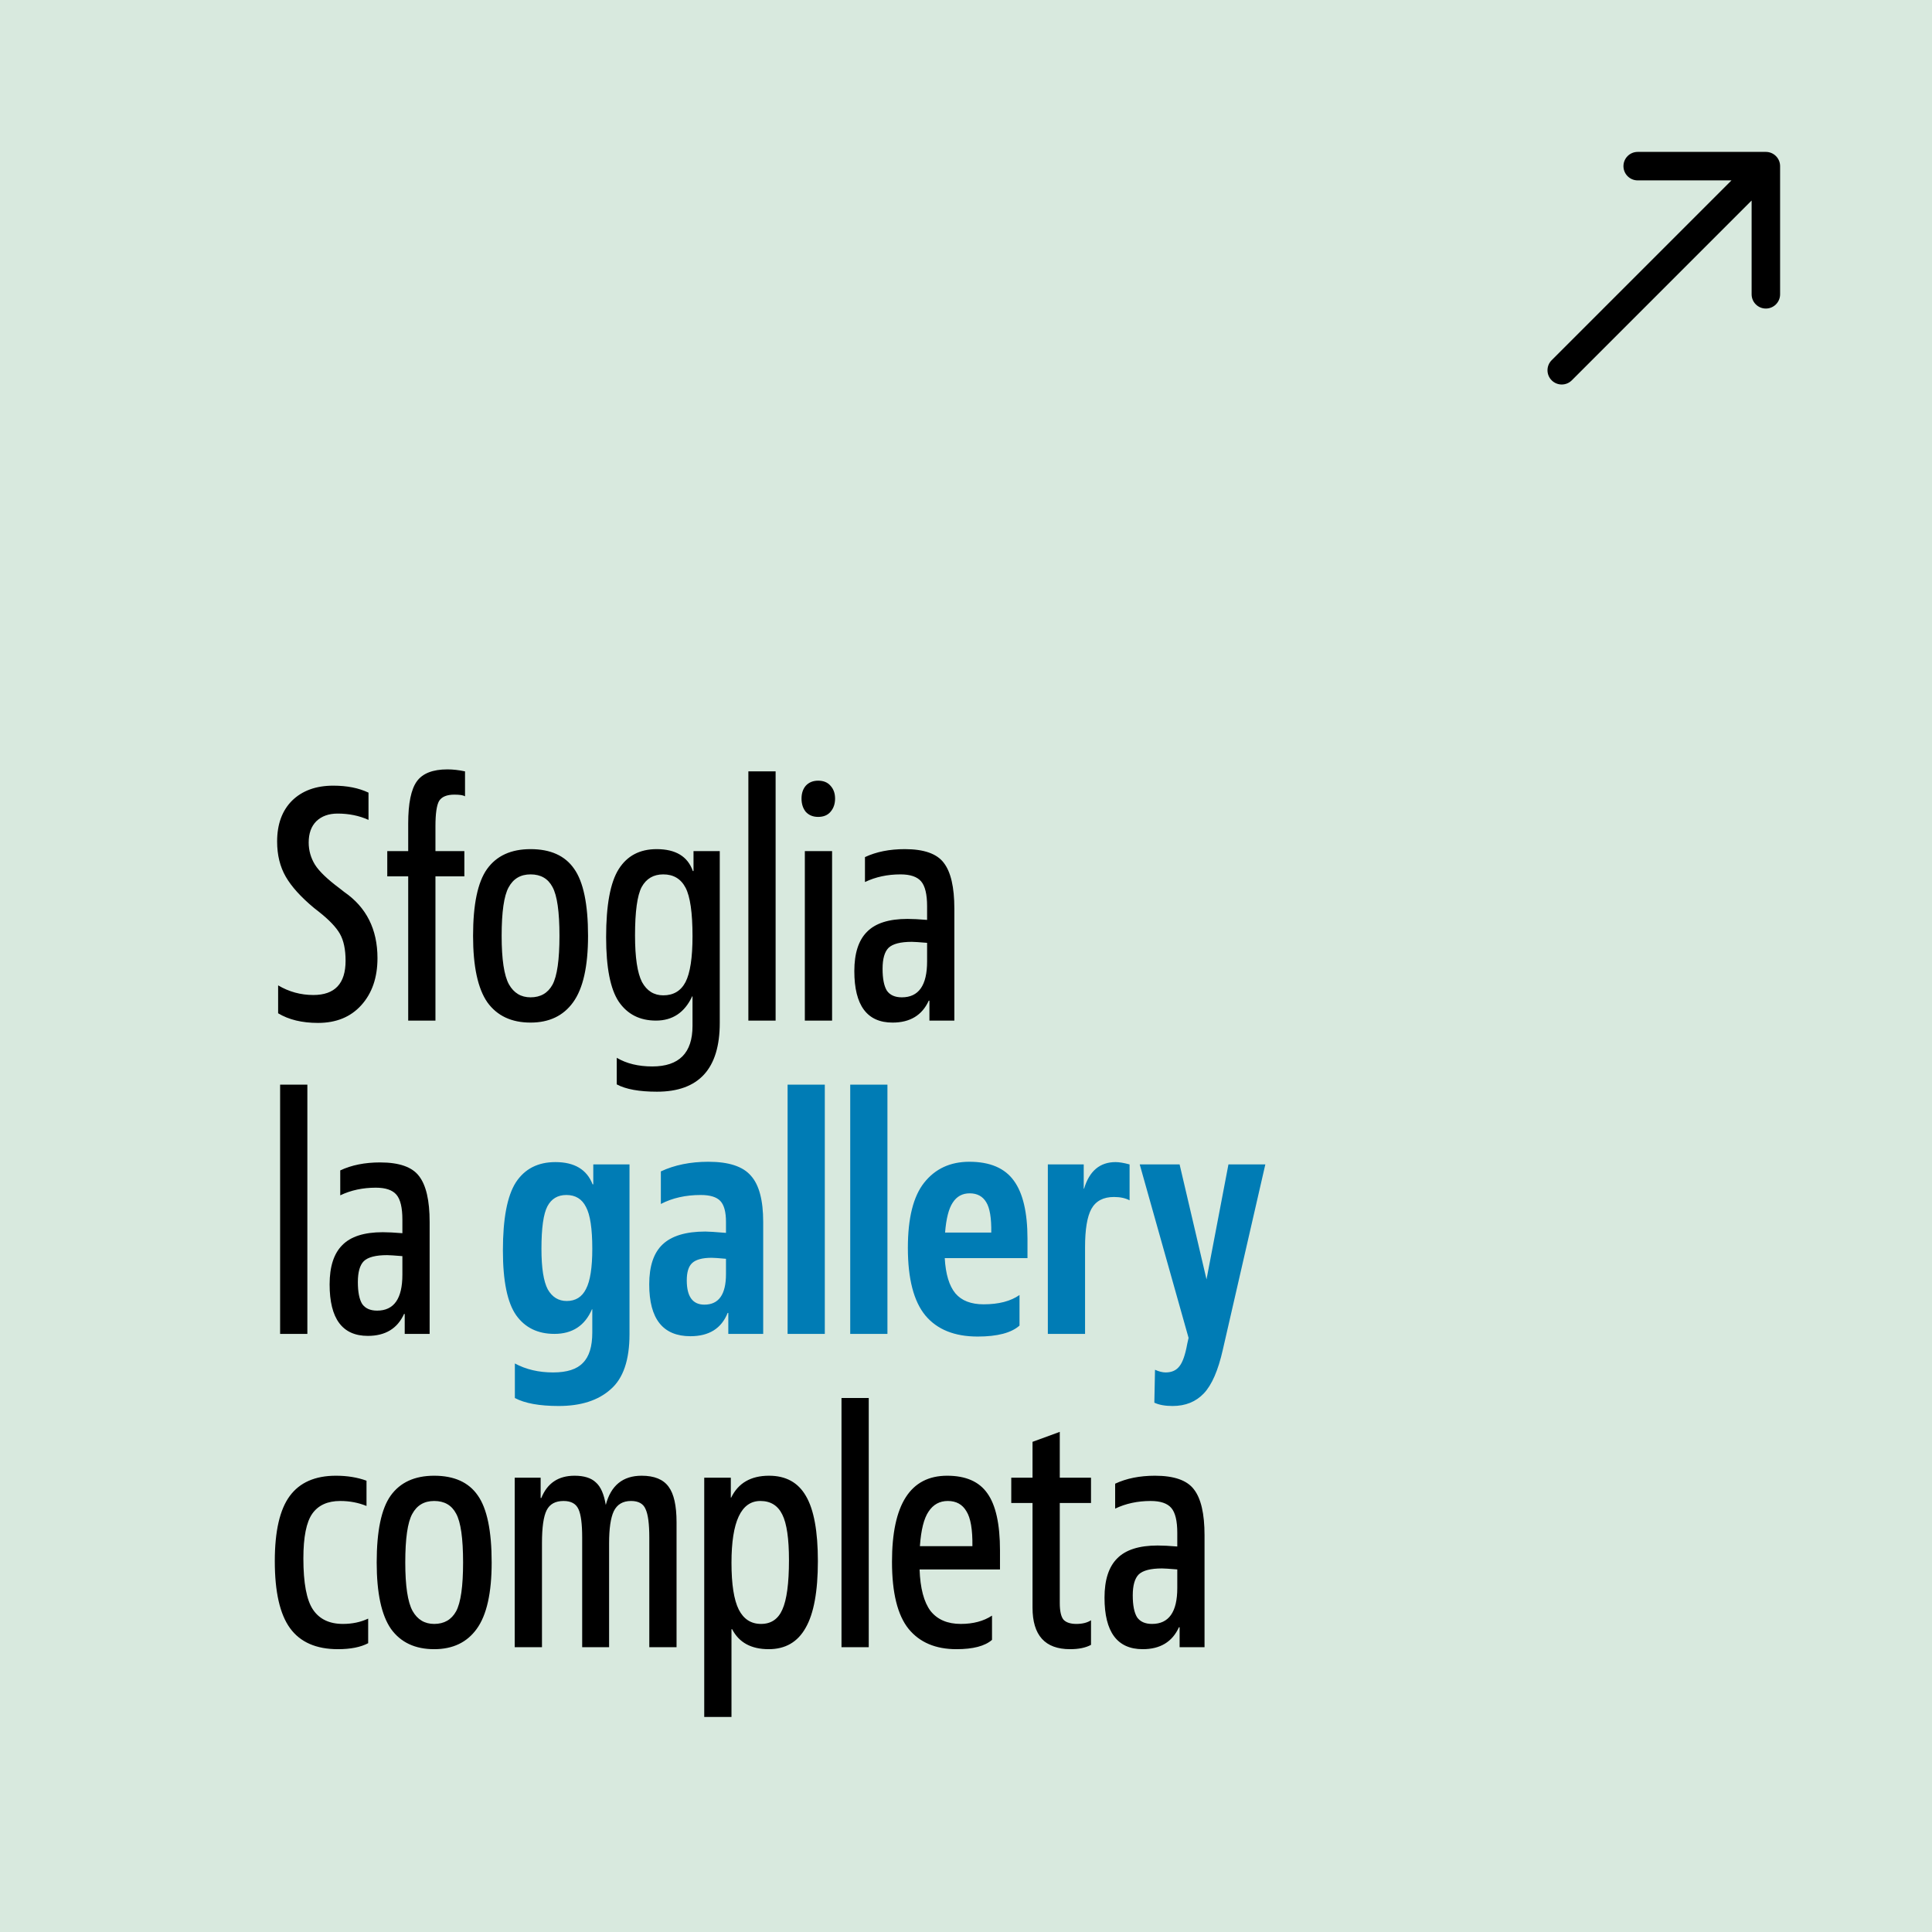<svg width="407" height="407" viewBox="0 0 407 407" fill="none" xmlns="http://www.w3.org/2000/svg">
<rect width="407" height="407" fill="#D8E9DE"/>
<path d="M58.59 213.46V207.58C60.877 208.933 63.35 209.61 66.01 209.61C70.537 209.61 72.8 207.207 72.8 202.4C72.8 200.02 72.403 198.13 71.61 196.73C70.817 195.33 69.323 193.767 67.13 192.04L66.15 191.27C63.397 188.983 61.413 186.79 60.2 184.69C58.987 182.59 58.38 180.117 58.38 177.27C58.38 173.63 59.43 170.76 61.53 168.66C63.677 166.56 66.57 165.51 70.21 165.51C73.103 165.51 75.577 166 77.63 166.98V172.72C75.67 171.833 73.5 171.39 71.12 171.39C69.253 171.39 67.76 171.927 66.64 173C65.567 174.073 65.03 175.567 65.03 177.48C65.03 179.16 65.473 180.723 66.36 182.17C67.247 183.57 68.973 185.227 71.54 187.14L72.52 187.91C77.187 191.13 79.52 195.773 79.52 201.84C79.52 205.947 78.377 209.26 76.09 211.78C73.85 214.253 70.817 215.49 66.99 215.49C63.63 215.49 60.83 214.813 58.59 213.46ZM97.823 179.3V184.62H91.733V215H85.993V184.62H81.583V179.3H85.993V173.49C85.993 169.243 86.6 166.28 87.813 164.6C89.026 162.92 91.173 162.08 94.253 162.08C95.419 162.08 96.656 162.22 97.963 162.5V167.75C97.59 167.517 96.843 167.4 95.723 167.4C94.136 167.4 93.063 167.843 92.503 168.73C91.99 169.617 91.733 171.39 91.733 174.05V179.3H97.823ZM111.768 210.1C113.868 210.1 115.408 209.213 116.388 207.44C117.368 205.62 117.858 202.19 117.858 197.15C117.858 192.063 117.368 188.633 116.388 186.86C115.454 185.087 113.914 184.2 111.768 184.2C109.668 184.2 108.128 185.11 107.148 186.93C106.168 188.703 105.678 192.11 105.678 197.15C105.678 202.097 106.191 205.503 107.218 207.37C108.244 209.19 109.761 210.1 111.768 210.1ZM111.768 215.42C107.754 215.42 104.721 213.997 102.668 211.15C100.661 208.257 99.658 203.59 99.658 197.15C99.658 190.523 100.638 185.833 102.598 183.08C104.604 180.28 107.661 178.88 111.768 178.88C115.968 178.88 119.024 180.257 120.938 183.01C122.898 185.763 123.878 190.477 123.878 197.15C123.878 203.59 122.828 208.257 120.728 211.15C118.674 213.997 115.688 215.42 111.768 215.42ZM146.097 183.5V179.3H151.627V215.49C151.627 225.15 147.217 229.98 138.397 229.98C134.663 229.98 131.84 229.467 129.927 228.44V222.84C131.98 224.053 134.477 224.66 137.417 224.66C143.063 224.66 145.887 221.813 145.887 216.12V209.89H145.817C144.23 213.297 141.687 215 138.187 215C134.78 215 132.167 213.67 130.347 211.01C128.573 208.35 127.687 203.823 127.687 197.43C127.687 190.663 128.573 185.88 130.347 183.08C132.12 180.28 134.78 178.88 138.327 178.88C142.34 178.88 144.883 180.42 145.957 183.5H146.097ZM139.727 184.2C137.673 184.2 136.157 185.087 135.177 186.86C134.243 188.633 133.777 192.04 133.777 197.08C133.777 201.7 134.267 204.967 135.247 206.88C136.273 208.747 137.767 209.68 139.727 209.68C141.873 209.68 143.437 208.747 144.417 206.88C145.397 204.967 145.887 201.747 145.887 197.22C145.887 192.273 145.397 188.867 144.417 187C143.437 185.133 141.873 184.2 139.727 184.2ZM163.393 162.5V215H157.653V162.5H163.393ZM174.94 165.51C175.594 166.21 175.92 167.12 175.92 168.24C175.92 169.36 175.594 170.293 174.94 171.04C174.334 171.74 173.47 172.09 172.35 172.09C171.277 172.09 170.414 171.74 169.76 171.04C169.154 170.293 168.85 169.36 168.85 168.24C168.85 167.12 169.154 166.21 169.76 165.51C170.414 164.81 171.277 164.46 172.35 164.46C173.47 164.46 174.334 164.81 174.94 165.51ZM175.29 179.3V215H169.55V179.3H175.29ZM195.305 202.54V198.62C193.625 198.48 192.552 198.41 192.085 198.41C189.705 198.41 188.072 198.83 187.185 199.67C186.345 200.51 185.925 201.98 185.925 204.08C185.925 206.18 186.228 207.72 186.835 208.7C187.488 209.633 188.538 210.1 189.985 210.1C193.532 210.1 195.305 207.58 195.305 202.54ZM201.045 191.41V215H195.795V210.8H195.655C194.255 213.88 191.712 215.42 188.025 215.42C182.658 215.42 179.975 211.803 179.975 204.57C179.975 200.837 180.862 198.083 182.635 196.31C184.408 194.49 187.255 193.58 191.175 193.58C192.248 193.58 193.625 193.65 195.305 193.79V190.92C195.305 188.4 194.885 186.65 194.045 185.67C193.205 184.69 191.758 184.2 189.705 184.2C186.952 184.2 184.455 184.737 182.215 185.81V180.56C184.595 179.44 187.395 178.88 190.615 178.88C194.628 178.88 197.358 179.837 198.805 181.75C200.298 183.663 201.045 186.883 201.045 191.41ZM64.75 228.5V281H59.01V228.5H64.75ZM84.768 268.54V264.62C83.088 264.48 82.014 264.41 81.548 264.41C79.168 264.41 77.534 264.83 76.648 265.67C75.808 266.51 75.388 267.98 75.388 270.08C75.388 272.18 75.691 273.72 76.298 274.7C76.951 275.633 78.001 276.1 79.448 276.1C82.995 276.1 84.768 273.58 84.768 268.54ZM90.508 257.41V281H85.258V276.8H85.118C83.718 279.88 81.174 281.42 77.488 281.42C72.121 281.42 69.438 277.803 69.438 270.57C69.438 266.837 70.325 264.083 72.098 262.31C73.871 260.49 76.718 259.58 80.638 259.58C81.711 259.58 83.088 259.65 84.768 259.79V256.92C84.768 254.4 84.348 252.65 83.508 251.67C82.668 250.69 81.221 250.2 79.168 250.2C76.415 250.2 73.918 250.737 71.678 251.81V246.56C74.058 245.44 76.858 244.88 80.078 244.88C84.091 244.88 86.821 245.837 88.268 247.75C89.761 249.663 90.508 252.883 90.508 257.41ZM77.56 340.98V346.16C75.973 347 73.85 347.42 71.19 347.42C66.617 347.42 63.257 345.95 61.11 343.01C58.963 340.07 57.89 335.357 57.89 328.87C57.89 322.57 58.94 317.997 61.04 315.15C63.14 312.303 66.383 310.88 70.77 310.88C73.15 310.88 75.297 311.23 77.21 311.93V317.25C75.483 316.55 73.64 316.2 71.68 316.2C69.02 316.2 67.06 317.087 65.8 318.86C64.54 320.633 63.91 323.783 63.91 328.31C63.91 333.49 64.587 337.083 65.94 339.09C67.293 341.097 69.393 342.1 72.24 342.1C74.2 342.1 75.973 341.727 77.56 340.98ZM91.465 342.1C93.565 342.1 95.105 341.213 96.085 339.44C97.065 337.62 97.555 334.19 97.555 329.15C97.555 324.063 97.065 320.633 96.085 318.86C95.151 317.087 93.612 316.2 91.465 316.2C89.365 316.2 87.825 317.11 86.845 318.93C85.865 320.703 85.375 324.11 85.375 329.15C85.375 334.097 85.888 337.503 86.915 339.37C87.942 341.19 89.458 342.1 91.465 342.1ZM91.465 347.42C87.451 347.42 84.418 345.997 82.365 343.15C80.358 340.257 79.355 335.59 79.355 329.15C79.355 322.523 80.335 317.833 82.295 315.08C84.302 312.28 87.358 310.88 91.465 310.88C95.665 310.88 98.722 312.257 100.635 315.01C102.595 317.763 103.575 322.477 103.575 329.15C103.575 335.59 102.525 340.257 100.425 343.15C98.371 345.997 95.385 347.42 91.465 347.42ZM142.524 320.68V347H136.784V323.9C136.784 321.053 136.527 319.07 136.014 317.95C135.547 316.783 134.52 316.2 132.934 316.2C131.207 316.2 129.994 316.923 129.294 318.37C128.64 319.77 128.314 322.01 128.314 325.09V347H122.644V323.9C122.644 321.053 122.387 319.07 121.874 317.95C121.36 316.783 120.31 316.2 118.724 316.2C116.997 316.2 115.807 316.853 115.154 318.16C114.5 319.467 114.174 321.753 114.174 325.02V347H108.434V311.3H113.894V315.57H114.034C115.294 312.443 117.627 310.88 121.034 310.88C123.04 310.88 124.534 311.347 125.514 312.28C126.54 313.167 127.24 314.753 127.614 317.04C128.687 312.933 131.207 310.88 135.174 310.88C137.834 310.88 139.724 311.65 140.844 313.19C141.964 314.683 142.524 317.18 142.524 320.68ZM154.096 343.22V361.7H148.356V311.3H153.956V315.5H154.026C155.519 312.42 158.179 310.88 162.006 310.88C165.552 310.88 168.142 312.303 169.776 315.15C171.456 317.997 172.296 322.57 172.296 328.87C172.296 335.263 171.432 339.953 169.706 342.94C168.026 345.927 165.436 347.42 161.936 347.42C158.249 347.42 155.682 346.02 154.236 343.22H154.096ZM155.636 339.09C156.662 341.097 158.226 342.1 160.326 342.1C162.426 342.1 163.919 341.097 164.806 339.09C165.739 337.037 166.206 333.56 166.206 328.66C166.206 324.133 165.739 320.937 164.806 319.07C163.872 317.157 162.332 316.2 160.186 316.2C156.126 316.2 154.096 320.54 154.096 329.22C154.096 333.747 154.609 337.037 155.636 339.09ZM183.012 294.5V347H177.272V294.5H183.012ZM208.98 340.35V345.46C207.486 346.767 204.99 347.42 201.49 347.42C197.103 347.42 193.743 345.997 191.41 343.15C189.076 340.257 187.91 335.543 187.91 329.01C187.91 316.923 191.783 310.88 199.53 310.88C203.45 310.88 206.273 312.117 208 314.59C209.773 317.063 210.66 321.077 210.66 326.63V330.62H193.72C193.86 334.587 194.63 337.503 196.03 339.37C197.476 341.19 199.6 342.1 202.4 342.1C205.013 342.1 207.206 341.517 208.98 340.35ZM193.79 325.72H204.85C204.896 322.22 204.476 319.77 203.59 318.37C202.75 316.923 201.443 316.2 199.67 316.2C197.943 316.2 196.59 316.947 195.61 318.44C194.63 319.887 194.023 322.313 193.79 325.72ZM229.835 311.3V316.62H223.255V337.69C223.255 339.37 223.511 340.537 224.025 341.19C224.585 341.797 225.495 342.1 226.755 342.1C228.015 342.1 229.041 341.843 229.835 341.33V346.51C228.715 347.117 227.245 347.42 225.425 347.42C220.151 347.42 217.515 344.503 217.515 338.67V316.62H213.035V311.3H217.515V303.74L223.255 301.64V311.3H229.835ZM248.01 334.54V330.62C246.33 330.48 245.257 330.41 244.79 330.41C242.41 330.41 240.777 330.83 239.89 331.67C239.05 332.51 238.63 333.98 238.63 336.08C238.63 338.18 238.933 339.72 239.54 340.7C240.193 341.633 241.243 342.1 242.69 342.1C246.237 342.1 248.01 339.58 248.01 334.54ZM253.75 323.41V347H248.5V342.8H248.36C246.96 345.88 244.417 347.42 240.73 347.42C235.363 347.42 232.68 343.803 232.68 336.57C232.68 332.837 233.567 330.083 235.34 328.31C237.113 326.49 239.96 325.58 243.88 325.58C244.953 325.58 246.33 325.65 248.01 325.79V322.92C248.01 320.4 247.59 318.65 246.75 317.67C245.91 316.69 244.463 316.2 242.41 316.2C239.657 316.2 237.16 316.737 234.92 317.81V312.56C237.3 311.44 240.1 310.88 243.32 310.88C247.333 310.88 250.063 311.837 251.51 313.75C253.003 315.663 253.75 318.883 253.75 323.41Z" fill="black"/>
<path d="M124.983 249.5V245.3H132.613V281.07C132.613 286.53 131.283 290.403 128.623 292.69C126.01 295.023 122.37 296.19 117.703 296.19C113.643 296.19 110.563 295.63 108.463 294.51V287.23C110.797 288.49 113.48 289.12 116.513 289.12C119.453 289.12 121.553 288.443 122.813 287.09C124.12 285.783 124.773 283.66 124.773 280.72V275.82H124.703C123.21 279.273 120.573 281 116.793 281C113.293 281 110.61 279.693 108.743 277.08C106.877 274.42 105.943 269.87 105.943 263.43C105.943 256.71 106.853 251.927 108.673 249.08C110.54 246.233 113.317 244.81 117.003 244.81C121.017 244.81 123.63 246.373 124.843 249.5H124.983ZM119.313 251.74C117.493 251.74 116.163 252.533 115.323 254.12C114.483 255.707 114.063 258.693 114.063 263.08C114.063 267.093 114.507 269.94 115.393 271.62C116.327 273.253 117.657 274.07 119.383 274.07C121.25 274.07 122.603 273.23 123.443 271.55C124.33 269.87 124.773 267.047 124.773 263.08C124.773 258.833 124.33 255.893 123.443 254.26C122.603 252.58 121.227 251.74 119.313 251.74ZM152.937 268.4V265.18C151.397 265.04 150.394 264.97 149.927 264.97C147.967 264.97 146.59 265.343 145.797 266.09C145.05 266.79 144.677 268.003 144.677 269.73C144.677 273.137 145.914 274.84 148.387 274.84C151.42 274.84 152.937 272.693 152.937 268.4ZM160.777 257.41V281H153.427V276.59H153.287C151.98 279.857 149.367 281.49 145.447 281.49C139.66 281.49 136.767 277.85 136.767 270.57C136.767 266.743 137.7 263.943 139.567 262.17C141.48 260.35 144.49 259.44 148.597 259.44C149.25 259.44 150.697 259.533 152.937 259.72V257.41C152.937 255.31 152.54 253.84 151.747 253C150.954 252.16 149.577 251.74 147.617 251.74C144.444 251.74 141.644 252.37 139.217 253.63V246.77C142.11 245.417 145.447 244.74 149.227 244.74C153.52 244.74 156.507 245.72 158.187 247.68C159.914 249.593 160.777 252.837 160.777 257.41ZM173.756 228.5V281H165.916V228.5H173.756ZM186.949 228.5V281H179.109V228.5H186.949ZM214.773 272.81V279.25C213.046 280.79 210.106 281.56 205.953 281.56C201.099 281.56 197.436 280.09 194.963 277.15C192.489 274.163 191.253 269.403 191.253 262.87C191.253 256.617 192.396 252.043 194.683 249.15C197.016 246.21 200.189 244.74 204.203 244.74C208.543 244.74 211.669 246.07 213.583 248.73C215.496 251.343 216.453 255.427 216.453 260.98V265.04H199.023C199.209 268.4 199.956 270.873 201.263 272.46C202.569 274 204.553 274.77 207.213 274.77C210.386 274.77 212.906 274.117 214.773 272.81ZM199.093 259.65H208.823C208.869 256.617 208.519 254.493 207.773 253.28C207.026 252.02 205.859 251.39 204.273 251.39C202.733 251.39 201.543 252.043 200.703 253.35C199.863 254.61 199.326 256.71 199.093 259.65ZM228.58 262.73V281H220.74V245.3H228.3V250.41H228.37C229.49 246.677 231.707 244.81 235.02 244.81C235.767 244.81 236.747 244.973 237.96 245.3V252.86C237.073 252.393 235.977 252.16 234.67 252.16C232.43 252.16 230.843 253 229.91 254.68C229.023 256.313 228.58 258.997 228.58 262.73ZM243.177 295.49L243.317 288.56C244.157 288.933 244.903 289.12 245.557 289.12C246.817 289.12 247.773 288.7 248.427 287.86C249.127 287.02 249.687 285.433 250.107 283.1L250.387 281.84L240.097 245.3H248.497L254.167 269.52L258.787 245.3H266.557L257.597 284.36C256.617 288.7 255.287 291.757 253.607 293.53C251.927 295.303 249.733 296.19 247.027 296.19C245.44 296.19 244.157 295.957 243.177 295.49Z" fill="#007CB5"/>
<path d="M326.879 75.879C325.707 77.05 325.707 78.95 326.879 80.121C328.05 81.293 329.95 81.293 331.121 80.121L326.879 75.879ZM375 35C375 33.343 373.657 32 372 32L345 32C343.343 32 342 33.343 342 35C342 36.657 343.343 38 345 38H369V62C369 63.657 370.343 65 372 65C373.657 65 375 63.657 375 62L375 35ZM331.121 80.121L374.121 37.121L369.879 32.879L326.879 75.879L331.121 80.121Z" fill="black"/>
</svg>
